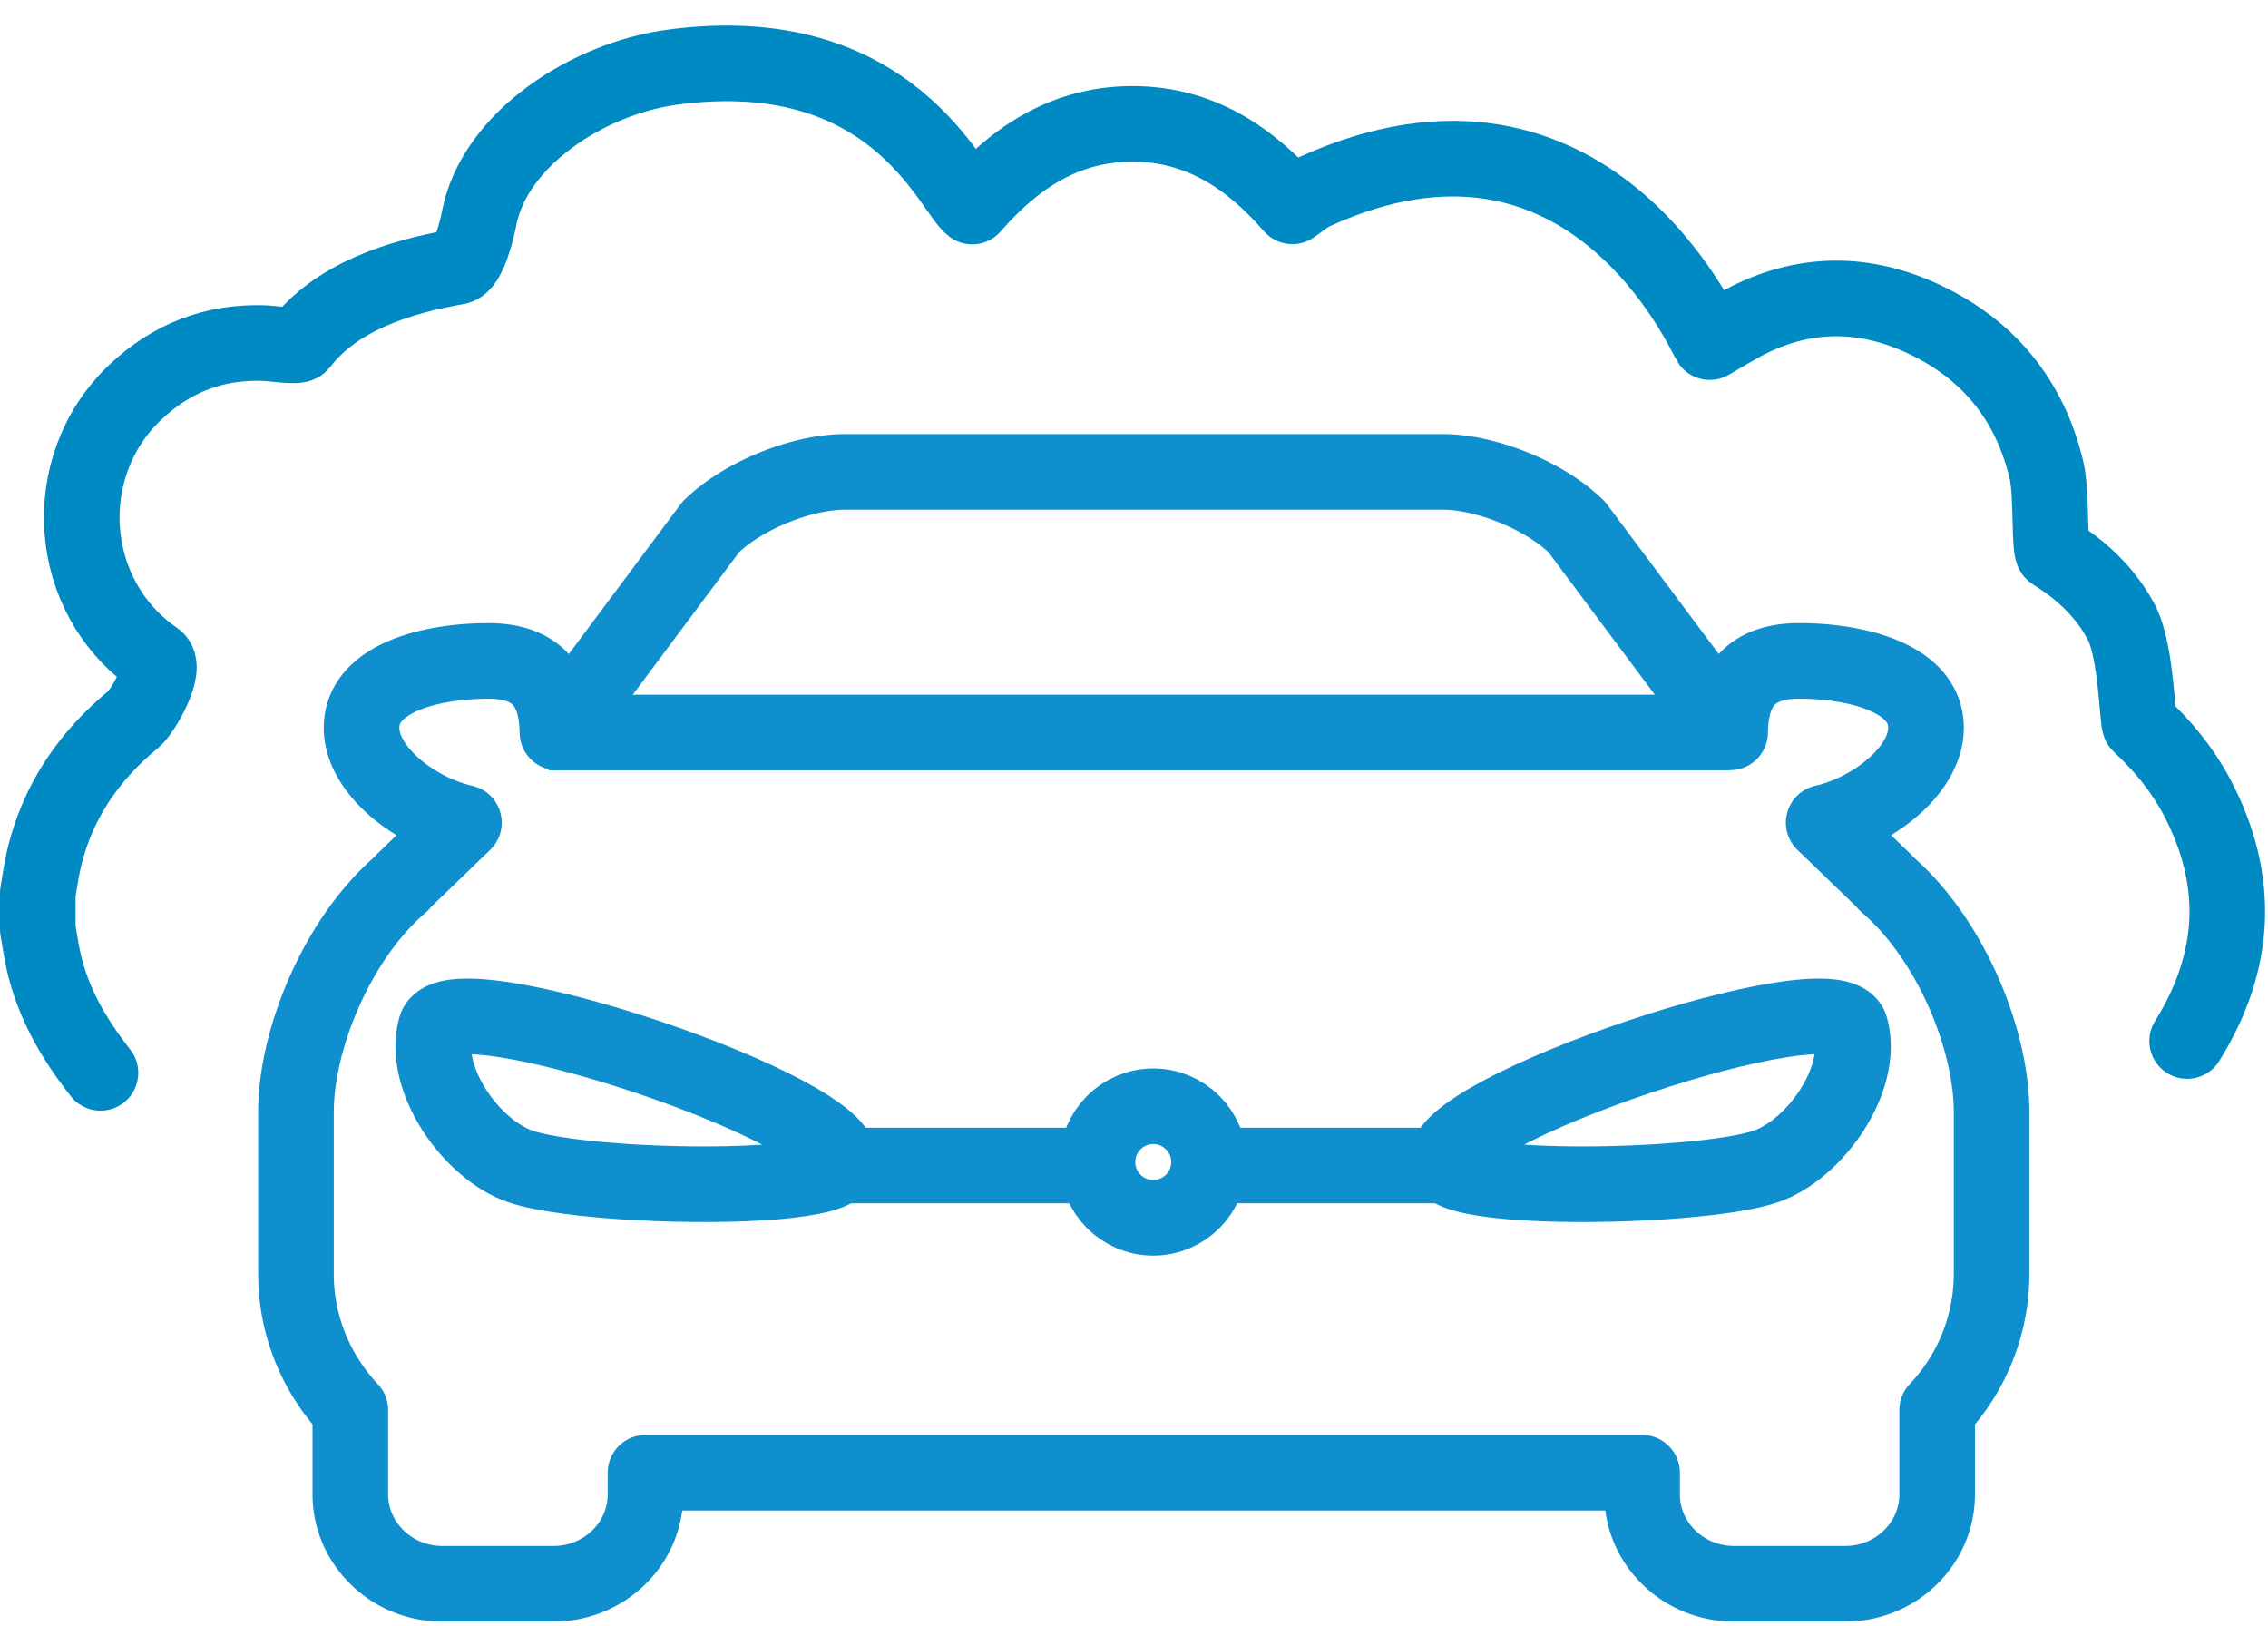 <svg xmlns="http://www.w3.org/2000/svg" width="60" height="43" viewBox="0 0 60 43">
    <g fill="none" fill-rule="evenodd" stroke-width="2">
        <g stroke="#108FCE" transform="translate(7.64 12.293)">
            <path stroke-linecap="round" stroke-linejoin="round" d="M42.269 11.086c-.03-.036-.056-.07-.092-.103l-1.572-1.517c1.304-.296 2.708-1.388 2.708-2.51 0-1.304-1.813-1.768-3.359-1.768-1.617 0-1.805 1.108-1.824 1.89l-4.055-5.43C33.25.83 31.688.188 30.519.188H14.717c-1.167 0-2.729.642-3.554 1.458L7.108 7.08c-.02-.783-.209-1.891-1.824-1.891-1.548 0-3.359.464-3.359 1.769 0 1.12 1.405 2.213 2.708 2.509l-1.571 1.517c-.036.033-.061.067-.092.103C1.288 12.523.19 15.189.19 17.123v4.273c0 1.397.55 2.662 1.438 3.607v2.228c0 1.304 1.092 2.367 2.434 2.367h2.942c1.343 0 2.433-1.061 2.433-2.367v-.57h26.364v.57c0 1.306 1.09 2.367 2.433 2.367h2.941c1.344 0 2.433-1.063 2.433-2.367v-2.228a5.242 5.242 0 0 0 1.44-3.607v-4.273c.002-1.934-1.098-4.6-2.779-6.037z"/>
            <path stroke-linecap="square" d="M7.875 7.082h29.25"/>
            <path stroke-linecap="round" stroke-linejoin="round" d="M39.07 18.562c-1.73.586-8.23.686-8.434-.074-.366-1.367 10.317-4.96 10.683-3.592.367 1.367-.953 3.227-2.249 3.666zM3.884 14.896c.366-1.368 11.05 2.225 10.683 3.592-.062.233-.717.385-1.644.468-2.097.185-5.59.012-6.79-.394-1.295-.439-2.615-2.299-2.249-3.666z"/>
            <path stroke-linecap="square" d="M14.385 18.535h6.27M25.45 18.535h5.534"/>
            <circle cx="22.869" cy="18.443" r="1.475"/>
        </g>
        <path stroke="#008AC4" stroke-linecap="round" stroke-linejoin="round" d="M2.658 28.377c-.732-.932-1.244-1.848-1.492-2.894-.071-.3-.112-.606-.166-.909v-.948c.055-.31.094-.622.167-.927.358-1.497 1.182-2.7 2.36-3.67.266-.22.914-1.377.587-1.601-2.373-1.63-2.62-5.084-.528-7.06.953-.9 2.082-1.337 3.391-1.294.248.008.898.115.968.023.94-1.24 2.614-1.774 4.15-2.04.298-.05.52-.967.58-1.28.404-2.107 2.891-3.705 5.125-4.002 5.822-.773 7.351 3.259 7.92 3.688C26.841 4.17 28.18 3.28 29.95 3.277c1.773-.004 3.113.883 4.24 2.18.197-.132.353-.283.59-.39 7.253-3.292 10.318 3.8 10.451 3.982.389-.22.762-.462 1.161-.649 1.649-.772 3.28-.63 4.847.214 1.535.826 2.501 2.124 2.902 3.826.147.625.062 2.104.18 2.177.751.465 1.383 1.053 1.8 1.843.406.772.417 2.636.49 2.704.596.554 1.111 1.173 1.495 1.893 1.176 2.206 1.072 4.367-.245 6.478"/>
    </g>
</svg>
